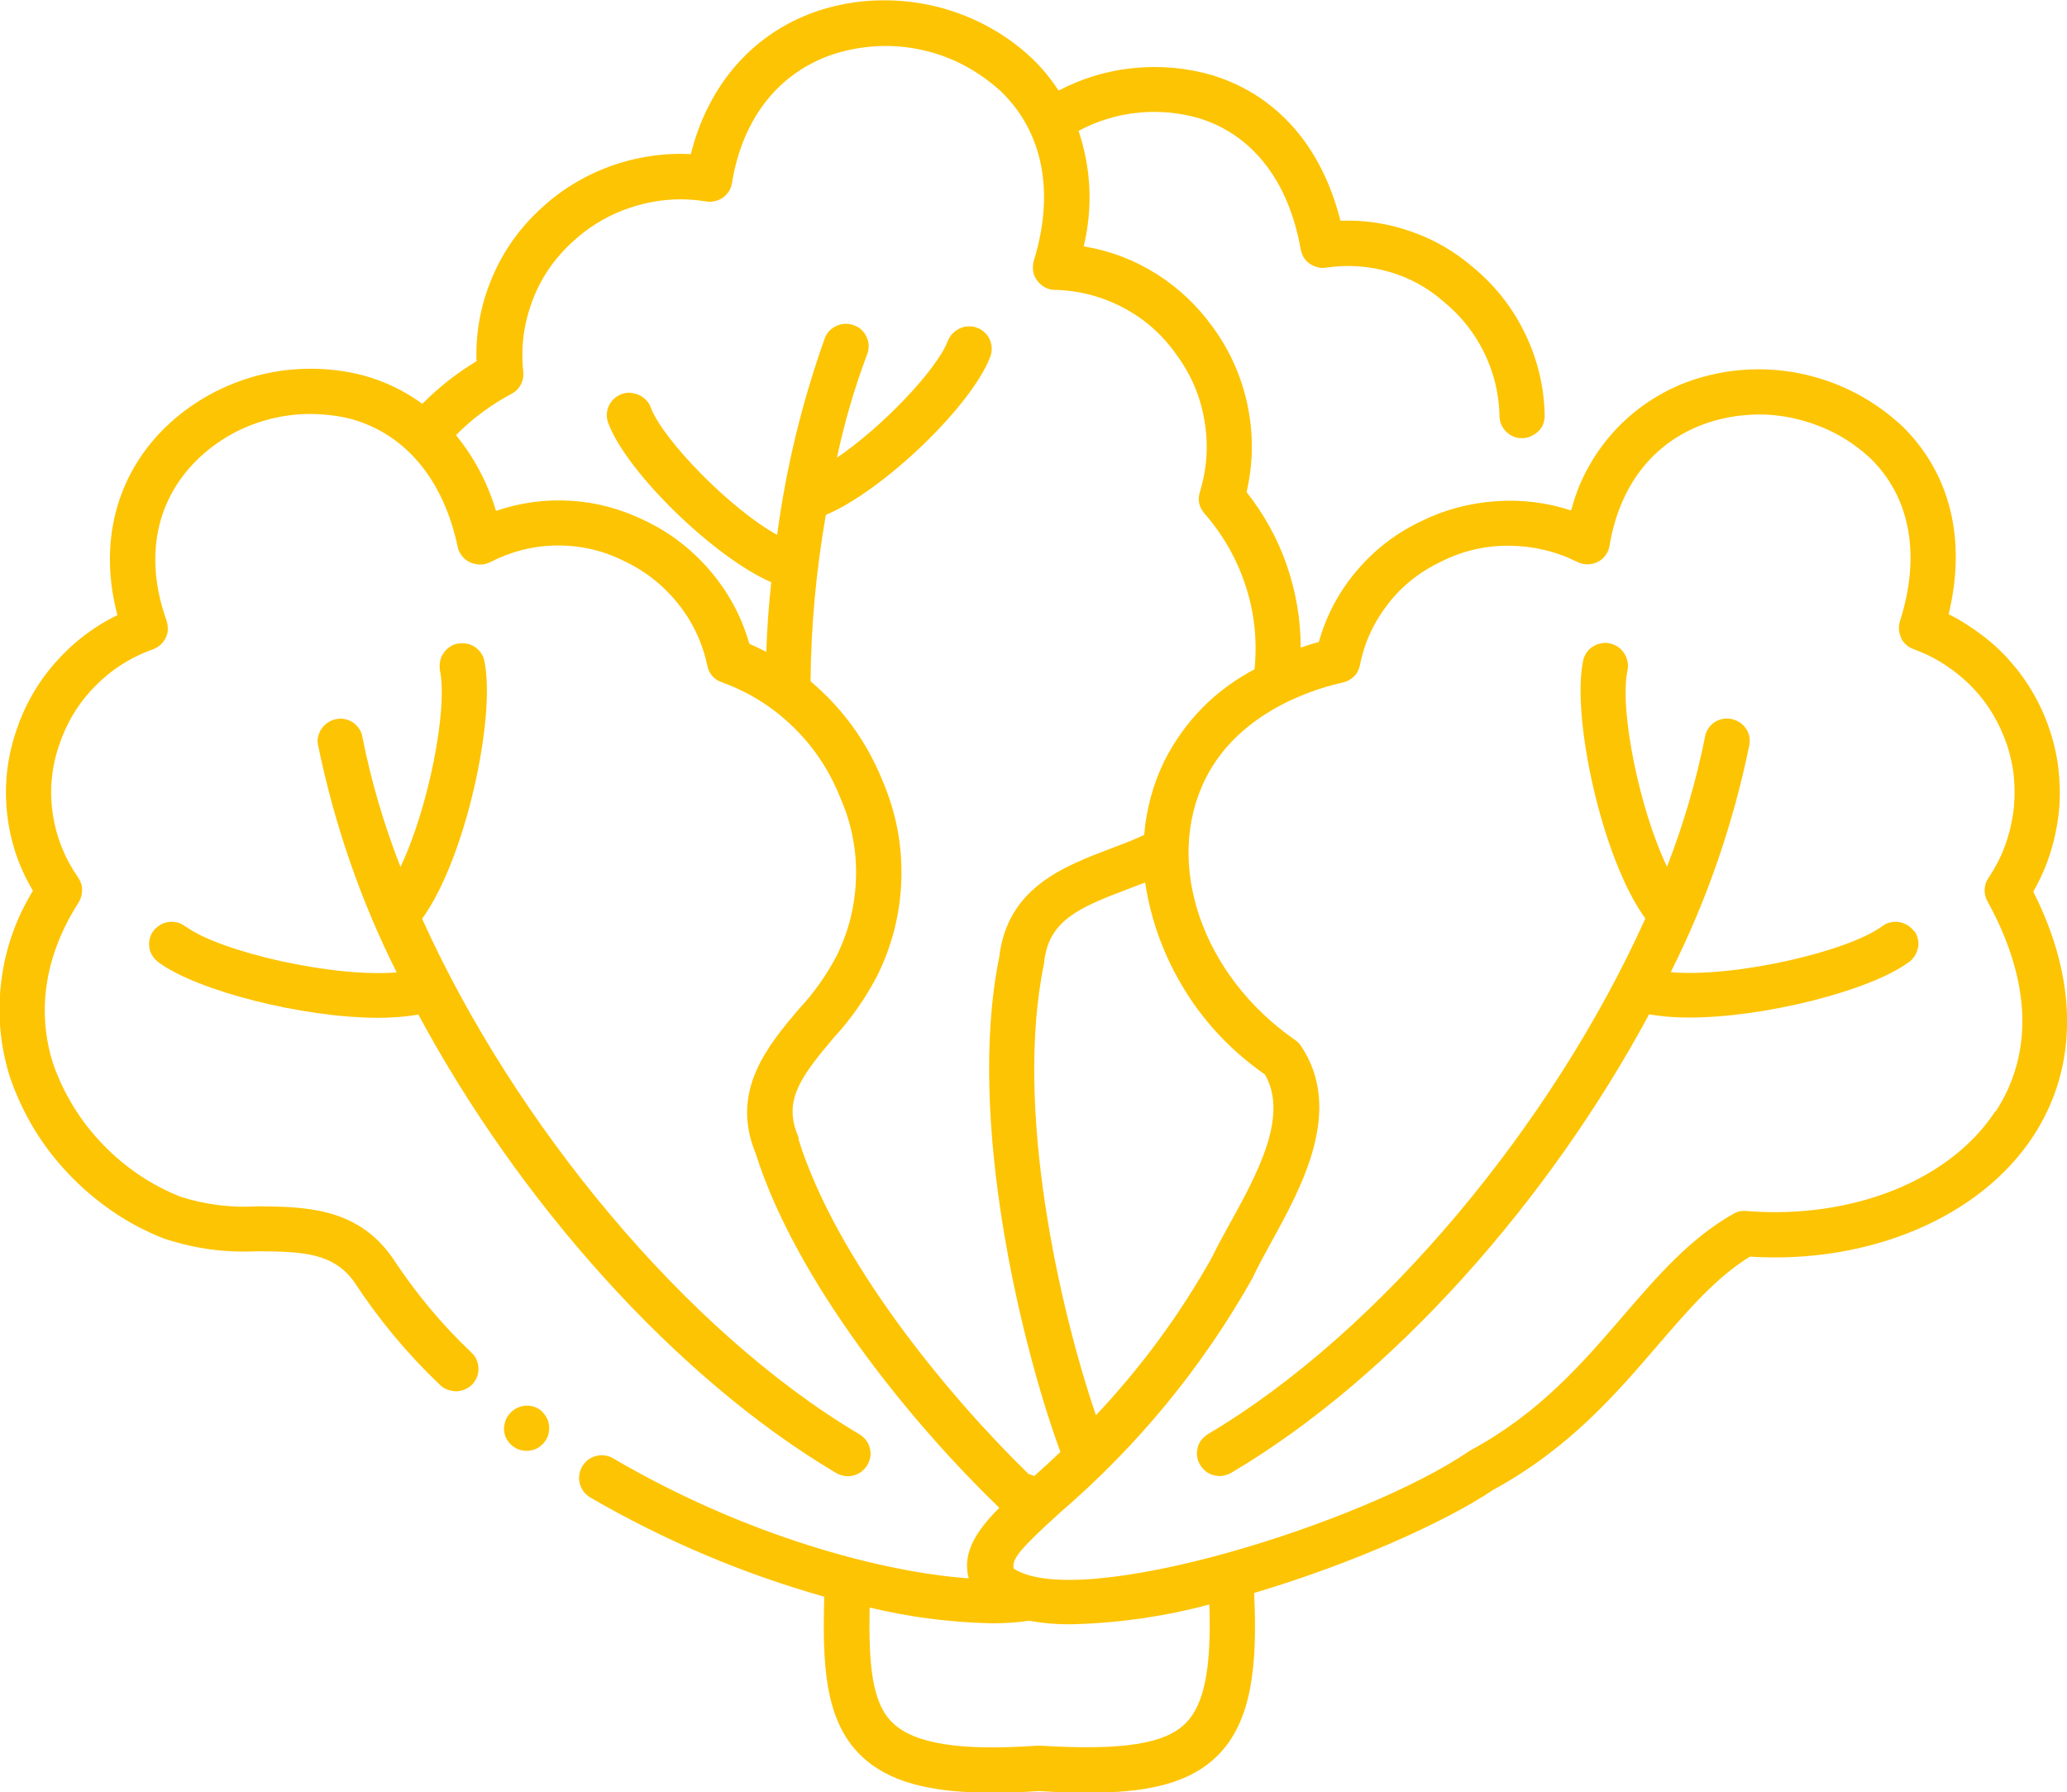 <?xml version="1.0" encoding="UTF-8"?>
<svg xmlns="http://www.w3.org/2000/svg" viewBox="0 0 87.85 76.16" fill="#fdc403">
  <path d="m7.88,39.37c-.1-.08-.22-.14-.34-.17-.13-.03-.25-.04-.38-.02-.13.02-.25.06-.36.13-.11.07-.21.15-.28.25-.08.1-.13.22-.16.34-.03.13-.03.25-.01.38.02.13.07.25.14.35.07.11.16.2.26.27,1.65,1.21,6.12,2.35,9.34,2.35.57,0,1.13-.04,1.69-.14,4.26,7.92,10.89,15.42,17.77,19.49.11.06.23.1.35.12.13.02.25.01.37-.02.12-.03.24-.09.34-.16.1-.08.18-.17.25-.28.06-.11.11-.23.13-.35.02-.12.01-.25-.02-.37-.03-.12-.08-.23-.16-.34-.08-.1-.17-.18-.28-.25-7.38-4.37-14.67-13.21-18.59-21.91,1.84-2.52,3.14-8.53,2.65-10.93-.02-.13-.07-.24-.14-.35-.07-.11-.16-.19-.27-.27-.11-.07-.22-.12-.35-.14-.13-.02-.25-.02-.38,0s-.24.07-.35.15-.19.16-.26.27c-.07.11-.12.22-.14.35-.02.13-.02.25,0,.38.34,1.66-.5,5.87-1.68,8.34-.7-1.8-1.25-3.65-1.62-5.54-.02-.12-.07-.24-.14-.34-.07-.1-.16-.19-.26-.26-.11-.07-.22-.12-.34-.14-.12-.03-.25-.03-.37,0-.12.02-.24.07-.35.14s-.2.16-.27.26-.12.22-.15.34c-.03.12-.03.25,0,.37.69,3.36,1.8,6.58,3.34,9.65-2.68.23-7.48-.86-8.97-1.95Z"/>
  <path d="m86.42,37.88c.29-.5.52-1.02.7-1.57.18-.55.3-1.11.37-1.68.07-.57.07-1.15.02-1.72-.05-.57-.16-1.14-.33-1.69-.17-.55-.39-1.08-.67-1.59-.28-.51-.6-.98-.98-1.42-.37-.44-.79-.84-1.25-1.19s-.94-.66-1.46-.92c.76-3.16.08-5.96-1.95-7.97-.58-.54-1.21-1-1.92-1.38s-1.44-.65-2.21-.83c-.78-.18-1.56-.25-2.35-.22-.79.03-1.57.17-2.33.41-.63.2-1.23.48-1.79.83-.56.35-1.07.76-1.53,1.24-.46.48-.85,1-1.18,1.58-.33.57-.58,1.18-.75,1.81-.01.04-.03.08-.04.12-1.04-.34-2.11-.47-3.21-.39-1.1.08-2.14.35-3.12.83-1.07.5-1.99,1.2-2.76,2.1-.77.9-1.31,1.92-1.63,3.05-.23.06-.49.14-.77.24,0-1.2-.2-2.37-.59-3.5-.39-1.13-.97-2.17-1.71-3.11.28-1.21.3-2.43.05-3.65-.25-1.22-.74-2.34-1.48-3.35-.65-.91-1.45-1.67-2.4-2.27s-1.98-.99-3.09-1.17c.39-1.66.32-3.29-.22-4.91.79-.42,1.63-.68,2.52-.77.89-.09,1.76-.01,2.62.24,2.27.71,3.79,2.68,4.3,5.56.02.12.07.24.13.35.07.11.15.2.26.27.1.07.22.12.34.15.12.03.25.03.37.01.9-.13,1.79-.07,2.66.18s1.65.68,2.33,1.28c.73.6,1.3,1.32,1.71,2.16.41.84.63,1.74.65,2.67,0,.13.02.25.07.37.05.12.12.22.21.31.09.09.19.16.31.21.12.05.24.07.37.07.16,0,.31-.04.45-.12.34-.18.51-.46.51-.84-.02-1.22-.3-2.38-.83-3.48s-1.27-2.04-2.21-2.82c-.78-.67-1.65-1.18-2.63-1.52-.97-.34-1.97-.5-3.01-.46-.79-3.15-2.69-5.33-5.43-6.18-1.09-.32-2.21-.42-3.34-.31s-2.2.43-3.21.96c-.32-.49-.69-.95-1.12-1.36-.59-.56-1.25-1.03-1.97-1.41-.72-.38-1.48-.66-2.27-.84-.8-.18-1.6-.25-2.41-.22-.81.03-1.61.17-2.39.42-2.76.9-4.72,3.11-5.47,6.11-1.18-.06-2.33.12-3.44.52-1.11.41-2.1,1.01-2.96,1.82-.9.83-1.59,1.81-2.06,2.94-.47,1.13-.69,2.3-.65,3.52-.84.51-1.61,1.11-2.3,1.81-.77-.56-1.6-.96-2.52-1.21-.77-.2-1.55-.29-2.34-.28-.79.01-1.57.12-2.33.34-.76.22-1.48.53-2.16.94-.68.41-1.29.9-1.83,1.47-1.92,2.05-2.55,4.82-1.78,7.72-1.03.5-1.92,1.19-2.67,2.05-.75.86-1.3,1.84-1.65,2.92-.37,1.12-.5,2.27-.37,3.45.13,1.18.49,2.27,1.1,3.29-.73,1.19-1.18,2.48-1.35,3.87-.17,1.39-.04,2.75.38,4.08.27.77.61,1.5,1.03,2.19.42.69.92,1.34,1.48,1.92.56.59,1.18,1.11,1.85,1.57.67.46,1.39.84,2.15,1.14,1.3.44,2.63.62,3.99.55,1.98.01,3.24.08,4.12,1.3,1.05,1.6,2.26,3.06,3.65,4.38.09.09.2.16.32.2s.24.07.37.07c.13,0,.25-.03.37-.08.12-.05.22-.12.31-.21.03-.03.05-.06.07-.09.15-.19.21-.41.19-.65-.02-.24-.11-.44-.29-.61-1.29-1.22-2.41-2.58-3.38-4.06,0-.01-.02-.03-.03-.04-1.5-2.09-3.73-2.1-5.69-2.12-1.12.07-2.22-.07-3.28-.41-1.27-.51-2.37-1.26-3.31-2.24-.94-.98-1.64-2.12-2.09-3.4-.72-2.25-.35-4.63,1.08-6.86.1-.16.15-.34.15-.53,0-.19-.06-.37-.17-.53-.57-.82-.93-1.72-1.08-2.7-.14-.98-.06-1.95.26-2.89.31-.95.81-1.79,1.51-2.51.7-.72,1.52-1.25,2.47-1.59.12-.04.23-.11.33-.19.1-.09.17-.19.23-.3.06-.12.09-.24.09-.36,0-.13-.01-.25-.05-.37-.91-2.54-.52-4.9,1.1-6.64.42-.45.9-.83,1.42-1.15.53-.32,1.08-.56,1.68-.73.59-.17,1.2-.26,1.81-.27.62,0,1.22.06,1.82.21,2.32.64,3.93,2.57,4.54,5.43.03.15.09.28.19.4.09.12.21.21.35.27s.28.09.43.09c.15,0,.29-.04.43-.11.88-.45,1.82-.69,2.81-.7s1.93.2,2.82.64c.91.42,1.69,1.03,2.32,1.81.63.78,1.05,1.67,1.26,2.65.07.36.29.6.64.72,1.15.42,2.17,1.06,3.04,1.92.88.86,1.53,1.86,1.98,3,.47,1.07.69,2.19.66,3.36-.03,1.17-.3,2.28-.82,3.33,0,.01-.01.03-.02.04-.43.81-.96,1.56-1.59,2.23-1.31,1.55-2.93,3.47-1.84,6.12,1.75,5.54,6.7,11.55,10.36,15.07-.98.99-1.59,1.92-1.3,3-3.67-.26-9.49-1.8-15.11-5.1-.21-.12-.44-.16-.68-.11-.24.05-.43.17-.58.37-.02.03-.04.06-.06.09-.06.11-.11.23-.12.35-.02.13-.01.25.02.37.03.12.09.23.16.34.08.1.17.18.28.25,3.14,1.82,6.45,3.23,9.95,4.22-.07,2.72-.03,5.24,1.58,6.77,1.12,1.07,2.83,1.56,5.55,1.56.61,0,1.27-.02,1.98-.07,3.55.21,6.07.02,7.61-1.51,1.45-1.45,1.7-3.81,1.55-6.91,4.09-1.21,8.11-3,10.16-4.38,3.23-1.76,5.23-4.09,7-6.15,1.32-1.53,2.47-2.87,3.91-3.76,5.09.32,9.8-1.68,12.05-5.13,1.91-2.93,1.91-6.59,0-10.37Zm-52.47,10.49s-.02-.06-.03-.09c-.65-1.52.12-2.53,1.52-4.19h0c.74-.8,1.35-1.68,1.85-2.64.64-1.3.98-2.67,1.02-4.11.04-1.44-.23-2.83-.8-4.16-.67-1.66-1.69-3.07-3.06-4.23.02-2.37.24-4.73.65-7.07,2.39-1,6.16-4.58,6.98-6.7.05-.12.07-.24.07-.37,0-.13-.03-.25-.08-.37-.05-.12-.12-.22-.22-.31-.09-.09-.2-.16-.32-.2-.12-.05-.24-.07-.37-.06-.13,0-.25.03-.37.09-.12.05-.22.13-.31.22-.09.09-.15.2-.2.32-.48,1.23-2.8,3.66-4.71,4.95.32-1.49.74-2.95,1.28-4.38.05-.12.07-.24.07-.37,0-.13-.03-.25-.08-.36-.05-.12-.12-.22-.21-.31-.09-.09-.2-.16-.32-.2-.12-.05-.24-.07-.37-.07-.13,0-.25.03-.37.08-.12.05-.22.12-.31.21-.09.09-.16.2-.2.31-.97,2.72-1.65,5.51-2.03,8.37-1.99-1.1-4.84-4.02-5.37-5.41-.04-.12-.11-.23-.2-.32-.09-.09-.19-.17-.31-.22s-.24-.08-.37-.09-.25.02-.37.06c-.12.05-.23.11-.32.2-.09.09-.17.19-.22.31-.05.12-.08.24-.08.37,0,.13.02.25.07.37.81,2.12,4.53,5.71,6.92,6.74-.11,1-.18,1.99-.21,2.96-.24-.12-.48-.24-.72-.34-.33-1.16-.89-2.2-1.68-3.12-.79-.92-1.73-1.64-2.83-2.15-.98-.47-2.01-.75-3.09-.81-1.08-.07-2.14.08-3.17.43-.35-1.18-.92-2.26-1.7-3.22.7-.71,1.49-1.29,2.37-1.76.17-.09.3-.22.39-.4.09-.17.12-.35.1-.54-.11-1.03.02-2.02.38-2.99.36-.97.93-1.8,1.69-2.5.63-.59,1.34-1.04,2.13-1.35s1.63-.48,2.49-.48c.36,0,.71.03,1.07.09.13.02.25.02.38-.01.13-.03.24-.08.34-.15.1-.07.19-.17.26-.27s.11-.23.13-.35c.45-2.77,2-4.72,4.35-5.49.61-.19,1.23-.3,1.87-.33.64-.03,1.27.03,1.89.17.62.14,1.22.36,1.78.66.56.3,1.08.67,1.55,1.1,1.79,1.74,2.28,4.29,1.39,7.19-.04.14-.05.29-.03.44.02.15.08.28.17.4.09.12.2.22.33.29.13.07.28.11.43.11,1.03.02,2,.28,2.91.76.91.48,1.66,1.15,2.25,1.99.62.84,1.02,1.77,1.19,2.8.18,1.03.11,2.04-.19,3.03-.11.35-.04.66.21.94.79.91,1.37,1.94,1.74,3.08s.49,2.32.37,3.52c-1.68.89-2.95,2.18-3.82,3.87-.49,1-.78,2.06-.87,3.17-.45.21-.94.4-1.45.59-1.95.74-4.37,1.65-4.71,4.6-1.42,6.95.99,16.66,2.6,21.03-.39.37-.76.71-1.11,1.02-.08-.02-.16-.06-.25-.09-3.45-3.36-8.17-9.09-9.77-14.21Zm12.63,11.77c-1.53-4.47-3.49-13.02-2.21-19.18,0-.03.01-.06.01-.09.19-1.73,1.44-2.29,3.48-3.06.27-.1.54-.21.81-.31.25,1.65.82,3.18,1.7,4.6s2.02,2.6,3.39,3.56c1.03,1.76-.35,4.26-1.46,6.28-.29.53-.57,1.02-.78,1.47h0c-1.37,2.45-3.02,4.69-4.95,6.74Zm3.81,13.09c-.89.88-2.68,1.16-6.19.95-.04,0-.08,0-.12,0-3.26.23-5.21-.08-6.13-.96-.91-.86-1.03-2.52-.99-4.91,1.7.41,3.43.63,5.18.67.53,0,1.07-.03,1.6-.11.6.11,1.21.16,1.83.15,1.98-.05,3.92-.33,5.83-.84.09,2.72-.22,4.25-1,5.04Zm34.42-26.02c-1.92,2.95-6.08,4.61-10.59,4.25-.2-.02-.38.02-.55.12-1.85,1.05-3.22,2.64-4.67,4.32-1.75,2.03-3.55,4.13-6.5,5.73-.03.02-.06.03-.08.05-4.5,3.06-16.51,6.79-19.33,4.98-.12-.39.29-.87,1.97-2.39,3.31-2.85,6.04-6.17,8.18-9.97.01-.02.02-.05.03-.07.19-.4.45-.88.73-1.39,1.32-2.39,3.13-5.67,1.29-8.4-.07-.1-.15-.18-.25-.25-3.95-2.74-5.59-7.5-3.81-11.09,1.52-3.07,5.12-3.94,5.82-4.09.19-.04.35-.13.49-.26s.22-.3.26-.49c.19-.97.6-1.84,1.21-2.62.61-.78,1.37-1.37,2.27-1.79.9-.45,1.86-.67,2.87-.66s1.96.23,2.87.68c.14.07.28.11.44.11.15,0,.3-.03.44-.1s.25-.16.34-.29c.09-.12.15-.26.17-.41.44-2.64,1.95-4.5,4.25-5.24.59-.19,1.19-.29,1.81-.32s1.23.03,1.83.17c.6.14,1.18.35,1.73.64s1.04.65,1.49,1.07c1.68,1.66,2.12,4.11,1.23,6.9-.04.12-.05.24-.04.37.01.13.05.24.1.36s.14.21.23.29c.1.08.21.14.33.18.46.17.9.39,1.31.66.41.27.79.58,1.13.93s.64.74.89,1.16c.25.42.45.86.61,1.33.15.47.25.94.29,1.43.04.49.03.97-.04,1.46-.07.48-.19.96-.36,1.41-.17.46-.4.89-.67,1.3-.11.15-.17.32-.18.5-.01.19.03.36.12.52,1.85,3.36,1.97,6.44.35,8.93Z"/>
  <path d="m81.34,39.56c-.08-.1-.17-.19-.28-.25-.11-.07-.23-.11-.36-.13-.13-.02-.26-.01-.38.02-.13.03-.24.09-.34.17h0c-1.49,1.08-6.29,2.18-8.97,1.94,1.54-3.07,2.65-6.29,3.34-9.65.02-.12.02-.25,0-.37-.03-.12-.08-.24-.15-.34-.07-.1-.16-.19-.27-.26-.11-.07-.22-.11-.35-.14-.12-.02-.25-.02-.37,0-.12.03-.24.07-.34.14-.11.07-.19.16-.26.26-.07.1-.12.22-.14.34-.38,1.9-.92,3.74-1.62,5.54-1.18-2.46-2.03-6.68-1.68-8.34.03-.12.03-.25,0-.38-.02-.13-.07-.24-.14-.35-.07-.11-.16-.2-.26-.27-.11-.07-.22-.12-.35-.15s-.25-.03-.38,0c-.13.02-.24.07-.35.14-.11.07-.2.16-.27.27-.07.11-.12.22-.14.35-.49,2.4.81,8.41,2.65,10.93-3.92,8.7-11.21,17.54-18.59,21.91-.11.07-.2.15-.28.25-.08.1-.13.21-.16.34-.03.12-.04.25-.02.37s.06.24.13.35c.06.11.15.2.25.28s.21.13.34.16c.12.03.25.04.37.02.13-.02.24-.06.35-.12,6.88-4.06,13.51-11.57,17.77-19.49.56.1,1.12.14,1.69.14,3.22,0,7.69-1.14,9.34-2.35.11-.07.19-.17.26-.27.07-.11.11-.23.14-.35s.02-.25-.01-.38-.08-.24-.16-.34Z"/>
  <path d="m23.07,60.01c-.09-.09-.19-.16-.31-.21-.12-.05-.24-.07-.37-.07-.13,0-.25.03-.37.08s-.22.12-.31.21c-.09.09-.16.19-.21.31-.05.12-.07.24-.08.36,0,.13.02.25.07.37.05.12.12.22.21.31.09.09.19.16.31.21s.24.07.37.07.25-.02.37-.07c.12-.05.22-.12.31-.21.09-.09.16-.19.21-.31.05-.12.07-.24.07-.37s-.02-.25-.07-.37c-.05-.12-.12-.22-.21-.31Z"/>
</svg>